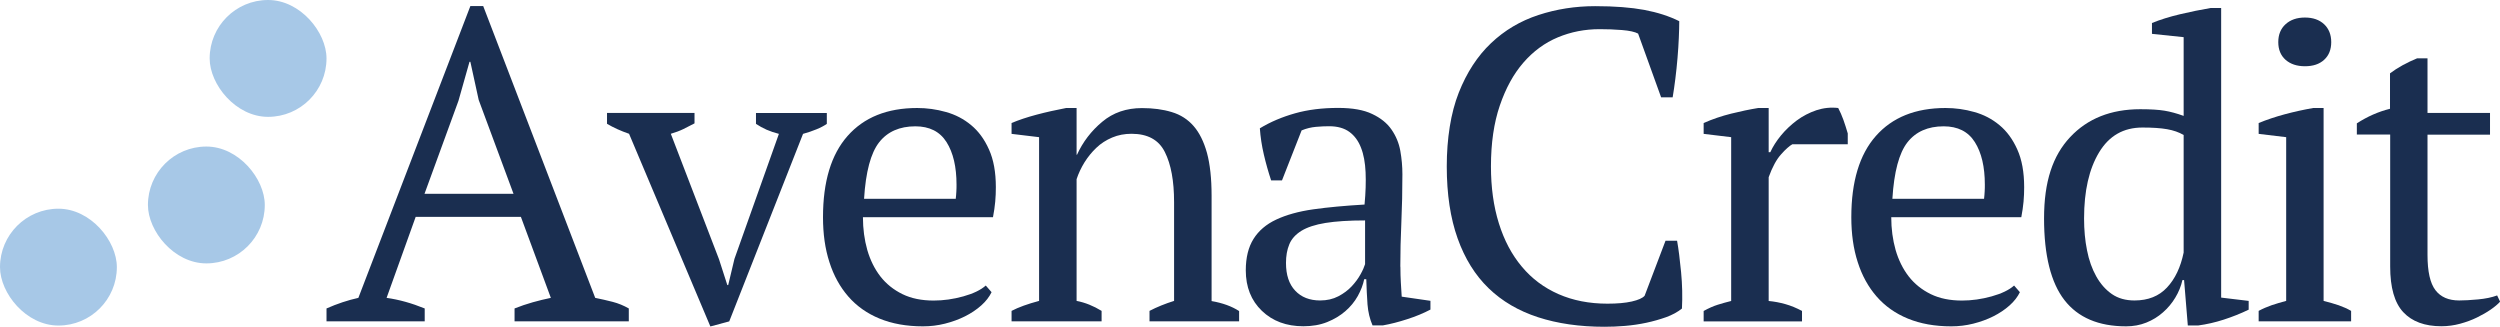 <?xml version="1.0" encoding="UTF-8"?>
<svg id="Layer_2" data-name="Layer 2" xmlns="http://www.w3.org/2000/svg" viewBox="0 0 287.97 37.62">
  <defs>
    <style>
      .cls-1 { fill: #1a2e50; }
      .cls-2 { fill: #a7c8e7; }
    </style>
  </defs>
  <g id="Layer_1-2" data-name="Layer 1">
    <g id="AvenaCredit">
      <g>
        <path class="cls-1" d="M48.93,37.01h-11.32v-1.48c1.22-.54,2.45-.95,3.67-1.22L54.18.7h1.48l12.9,33.61c.68.14,1.35.29,2.01.46.66.17,1.28.43,1.86.76v1.48h-13.16v-1.48c.68-.27,1.38-.51,2.09-.71.71-.2,1.41-.37,2.09-.51l-3.45-9.33h-12.12l-3.35,9.33c1.43.2,2.89.61,4.39,1.22v1.48ZM48.9,22.32h10.25l-4.01-10.81-.96-4.39h-.1l-1.27,4.49-3.91,10.71Z"/>
        <path class="cls-1" d="M81.82,37.59l-9.36-22.18c-.93-.32-1.78-.7-2.54-1.15v-1.25h10.08v1.2c-.42.22-.84.44-1.27.65-.43.21-.92.39-1.46.55l5.55,14.45.96,2.98h.1l.72-3.02,5.12-14.4c-.51-.13-.98-.29-1.42-.48-.43-.19-.84-.42-1.22-.67v-1.25h8.16v1.25c-.32.22-.71.43-1.18.62-.46.19-.98.37-1.56.53l-8.5,21.6-2.16.58Z"/>
        <path class="cls-1" d="M114.22,33.65c-.26.54-.66,1.06-1.2,1.54-.54.48-1.17.9-1.87,1.25-.7.35-1.47.63-2.3.84-.83.21-1.68.31-2.54.31-1.89,0-3.55-.3-4.99-.89s-2.64-1.44-3.6-2.54c-.96-1.1-1.69-2.42-2.18-3.96-.5-1.54-.74-3.26-.74-5.18,0-4.1.94-7.22,2.83-9.36,1.89-2.14,4.56-3.22,8.02-3.22,1.12,0,2.22.15,3.31.46,1.09.3,2.06.81,2.9,1.51.85.7,1.54,1.64,2.06,2.81.53,1.17.79,2.62.79,4.34,0,.54-.02,1.1-.07,1.66-.05.56-.14,1.16-.26,1.8h-14.98c0,1.34.17,2.6.5,3.77.34,1.17.84,2.18,1.51,3.05.67.86,1.52,1.54,2.54,2.04,1.02.5,2.22.74,3.6.74,1.12,0,2.26-.16,3.41-.48s2.02-.74,2.59-1.25l.67.77ZM105.44,14.55c-1.82,0-3.22.62-4.18,1.85-.96,1.23-1.54,3.4-1.73,6.5h10.56c.03-.29.06-.57.07-.84.02-.27.02-.54.02-.79,0-2.05-.38-3.68-1.15-4.9-.77-1.22-1.97-1.82-3.6-1.82Z"/>
        <path class="cls-1" d="M142.73,37.01h-10.32v-1.2c.86-.45,1.81-.83,2.83-1.15v-11.38c0-2.43-.35-4.35-1.06-5.76-.7-1.41-1.98-2.11-3.84-2.11-.8,0-1.54.14-2.23.43-.69.29-1.3.68-1.82,1.18-.53.5-.98,1.06-1.37,1.68-.38.62-.69,1.27-.91,1.94v14.02c.99.19,1.95.58,2.88,1.15v1.2h-10.37v-1.2c.8-.42,1.86-.8,3.17-1.15V15.8l-3.17-.38v-1.25c.83-.35,1.79-.67,2.88-.96,1.09-.29,2.22-.54,3.41-.77h1.2v5.38h.05c.67-1.47,1.64-2.74,2.9-3.79,1.26-1.06,2.79-1.58,4.58-1.58,1.28,0,2.42.15,3.43.46,1.01.3,1.85.84,2.52,1.61.67.77,1.18,1.8,1.54,3.1.35,1.3.53,2.94.53,4.92v12.14c1.28.22,2.34.61,3.17,1.15v1.2Z"/>
        <path class="cls-1" d="M161.31,30.72c0,.7.02,1.31.05,1.82.03.51.06,1.06.1,1.63l3.31.48v1.01c-.8.42-1.69.79-2.66,1.1-.98.32-1.91.56-2.81.72h-1.2c-.32-.74-.51-1.54-.58-2.42-.06-.88-.11-1.85-.14-2.9h-.24c-.13.64-.38,1.29-.74,1.94-.37.66-.85,1.24-1.44,1.75-.59.51-1.29.93-2.09,1.25-.8.32-1.71.48-2.74.48-1.95,0-3.54-.59-4.78-1.78-1.23-1.18-1.85-2.74-1.85-4.66,0-1.47.3-2.68.89-3.62.59-.94,1.46-1.69,2.62-2.23,1.15-.54,2.58-.94,4.27-1.18,1.7-.24,3.66-.42,5.9-.55.13-1.38.17-2.62.12-3.72-.05-1.1-.22-2.05-.53-2.83-.3-.78-.75-1.39-1.34-1.82-.59-.43-1.37-.65-2.33-.65-.45,0-.95.02-1.51.07-.56.05-1.11.18-1.66.41l-2.26,5.76h-1.25c-.32-.96-.6-1.95-.84-2.98-.24-1.02-.39-2.03-.46-3.02,1.22-.74,2.57-1.31,4.06-1.73,1.49-.42,3.14-.62,4.97-.62,1.63,0,2.94.23,3.91.7.98.46,1.72,1.06,2.23,1.8.51.74.85,1.55,1.01,2.45.16.9.24,1.79.24,2.69,0,1.92-.04,3.77-.12,5.54-.08,1.78-.12,3.48-.12,5.11ZM152.05,34.61c.8,0,1.5-.16,2.11-.48s1.12-.7,1.54-1.15c.42-.45.75-.9,1.01-1.37.26-.46.43-.86.53-1.18v-5.04c-1.86,0-3.38.1-4.56.29-1.18.19-2.11.5-2.78.91-.67.42-1.14.94-1.39,1.56-.26.62-.38,1.34-.38,2.14,0,1.38.35,2.44,1.06,3.19.7.75,1.66,1.13,2.88,1.13Z"/>
        <path class="cls-1" d="M191.85,27.73h1.33c.17.95.32,2.15.46,3.6.14,1.45.17,2.85.1,4.21-.51.41-1.12.74-1.84,1-.71.25-1.47.47-2.27.64-.8.17-1.62.29-2.45.36-.83.07-1.62.1-2.37.1-2.86,0-5.41-.37-7.65-1.1-2.24-.73-4.14-1.84-5.69-3.34-1.55-1.5-2.74-3.41-3.57-5.74-.83-2.33-1.25-5.09-1.25-8.29s.46-6.16,1.38-8.49c.92-2.33,2.16-4.23,3.72-5.71,1.56-1.48,3.38-2.56,5.46-3.24,2.07-.68,4.25-1.02,6.53-1.02s4.13.15,5.66.43c1.53.29,2.87.72,4.03,1.3,0,.54-.02,1.18-.05,1.91-.03.73-.08,1.5-.15,2.32-.07.82-.15,1.62-.25,2.4-.1.78-.2,1.5-.31,2.14h-1.33l-2.65-7.34c-.37-.2-.99-.34-1.86-.41-.86-.07-1.72-.1-2.57-.1-1.7,0-3.3.31-4.81.94-1.51.63-2.83,1.6-3.97,2.91-1.14,1.31-2.04,2.96-2.72,4.95-.68,1.99-1.02,4.33-1.02,7.01,0,2.41.3,4.6.91,6.55.61,1.96,1.49,3.62,2.65,5,1.15,1.38,2.56,2.43,4.22,3.16,1.66.73,3.54,1.1,5.64,1.1,1.12,0,2.05-.08,2.8-.25.75-.17,1.24-.39,1.48-.66l2.4-6.32Z"/>
        <path class="cls-1" d="M206.47,16.61c-.35.19-.79.58-1.32,1.18-.53.59-1,1.46-1.42,2.62v14.26c.64.06,1.28.18,1.92.36.64.18,1.28.44,1.92.79v1.2h-11.33v-1.2c.58-.32,1.12-.56,1.63-.72.51-.16,1.02-.3,1.54-.43V15.8l-3.17-.38v-1.25c1.02-.45,2.08-.81,3.17-1.08,1.09-.27,2.13-.49,3.12-.65h1.2v5.09h.19c.29-.64.7-1.28,1.22-1.92.53-.64,1.14-1.22,1.82-1.73.69-.51,1.44-.9,2.26-1.18.82-.27,1.66-.36,2.52-.26.22.42.42.87.6,1.37.18.5.34,1.02.5,1.56v1.25h-6.38Z"/>
        <path class="cls-1" d="M232.67,33.65c-.26.54-.66,1.06-1.2,1.54-.54.48-1.17.9-1.87,1.25-.7.35-1.47.63-2.3.84-.83.21-1.68.31-2.54.31-1.89,0-3.55-.3-4.99-.89s-2.64-1.44-3.6-2.54c-.96-1.1-1.69-2.42-2.18-3.96-.5-1.54-.74-3.26-.74-5.18,0-4.1.94-7.22,2.83-9.36,1.89-2.14,4.56-3.22,8.02-3.22,1.12,0,2.22.15,3.31.46,1.09.3,2.06.81,2.9,1.51.85.7,1.54,1.64,2.06,2.81.53,1.17.79,2.62.79,4.34,0,.54-.02,1.1-.07,1.66-.05.56-.14,1.16-.26,1.8h-14.98c0,1.34.17,2.6.5,3.77.34,1.17.84,2.18,1.51,3.05.67.86,1.52,1.54,2.54,2.04,1.02.5,2.22.74,3.6.74,1.12,0,2.26-.16,3.41-.48s2.02-.74,2.59-1.25l.67.77ZM223.89,14.55c-1.82,0-3.22.62-4.18,1.85-.96,1.23-1.54,3.4-1.73,6.5h10.56c.03-.29.06-.57.07-.84.02-.27.02-.54.02-.79,0-2.05-.38-3.68-1.15-4.9-.77-1.22-1.97-1.82-3.6-1.82Z"/>
        <path class="cls-1" d="M251.39,32.26c-.16.7-.43,1.38-.82,2.02-.38.64-.86,1.21-1.42,1.7-.56.5-1.2.89-1.92,1.18s-1.5.43-2.33.43c-3.17,0-5.54-1.01-7.1-3.02s-2.35-5.15-2.35-9.41,1-7.22,3-9.36c2-2.14,4.7-3.22,8.09-3.22,1.18,0,2.11.06,2.78.17.67.11,1.41.31,2.21.6V4.28l-3.65-.38v-1.25c.93-.38,2.01-.72,3.24-1.01s2.41-.53,3.53-.72h1.2v33.36l3.17.38v1.01c-.93.45-1.89.83-2.88 1.15-.99.32-1.97.54-2.93.67h-1.2l-.43-5.23h-.19ZM245.87,34.61c1.57,0,2.82-.5,3.74-1.49.93-.99,1.57-2.33,1.92-4.03v-13.54c-.54-.32-1.18-.54-1.92-.67-.74-.13-1.68-.19-2.83-.19-2.18,0-3.84.95-4.99,2.86-1.15,1.9-1.73,4.44-1.73,7.61,0,1.31.11,2.54.34,3.67.22,1.14.58,2.14,1.06,3,.48.86,1.08,1.54,1.8,2.04.72.5,1.59.74,2.62.74Z"/>
        <path class="cls-1" d="M270.83,37.01h-10.66v-1.2c.48-.26.98-.47,1.49-.65.51-.17,1.07-.34,1.68-.5V15.8l-3.17-.38v-1.25c.93-.38,1.94-.72,3.02-1.01,1.09-.29,2.18-.53,3.26-.72h1.2v22.22c.64.16,1.22.33,1.73.5.51.18.99.39,1.44.65v1.2ZM262.43,4.85c0-.86.28-1.55.84-2.06.56-.51,1.3-.77,2.23-.77s1.66.26,2.21.77c.54.51.82,1.2.82,2.06s-.27,1.54-.82,2.04c-.54.5-1.28.74-2.21.74s-1.67-.25-2.23-.74c-.56-.5-.84-1.18-.84-2.04Z"/>
        <path class="cls-1" d="M271.46,14.22c1.22-.79,2.5-1.36,3.84-1.69v-4.08c.42-.32.9-.63,1.46-.94.56-.3,1.11-.57,1.66-.79h1.2v6.29h7.2v2.5h-7.2v13.85c0,1.91.3,3.26.91,4.06.61.8,1.52,1.19,2.74,1.19.58,0,1.3-.04,2.16-.12.86-.08,1.6-.23,2.21-.46l.34.72c-.26.29-.62.59-1.08.91-.46.32-.99.62-1.58.91-.59.29-1.24.53-1.94.72-.7.19-1.42.29-2.16.29-1.92,0-3.38-.54-4.39-1.62-1.01-1.08-1.51-2.84-1.51-5.26v-15.2h-3.84v-1.29Z"/>
      </g>
      <rect class="cls-2" x="0" y="24.04" width="13.46" height="13.46" rx="6.73" ry="6.73"/>
      <rect class="cls-2" x="17.04" y="16.88" width="13.46" height="13.46" rx="6.73" ry="6.73"/>
      <rect class="cls-2" x="24.15" y="0" width="13.46" height="13.46" rx="6.73" ry="6.73"/>
    </g>
  </g>
</svg>
